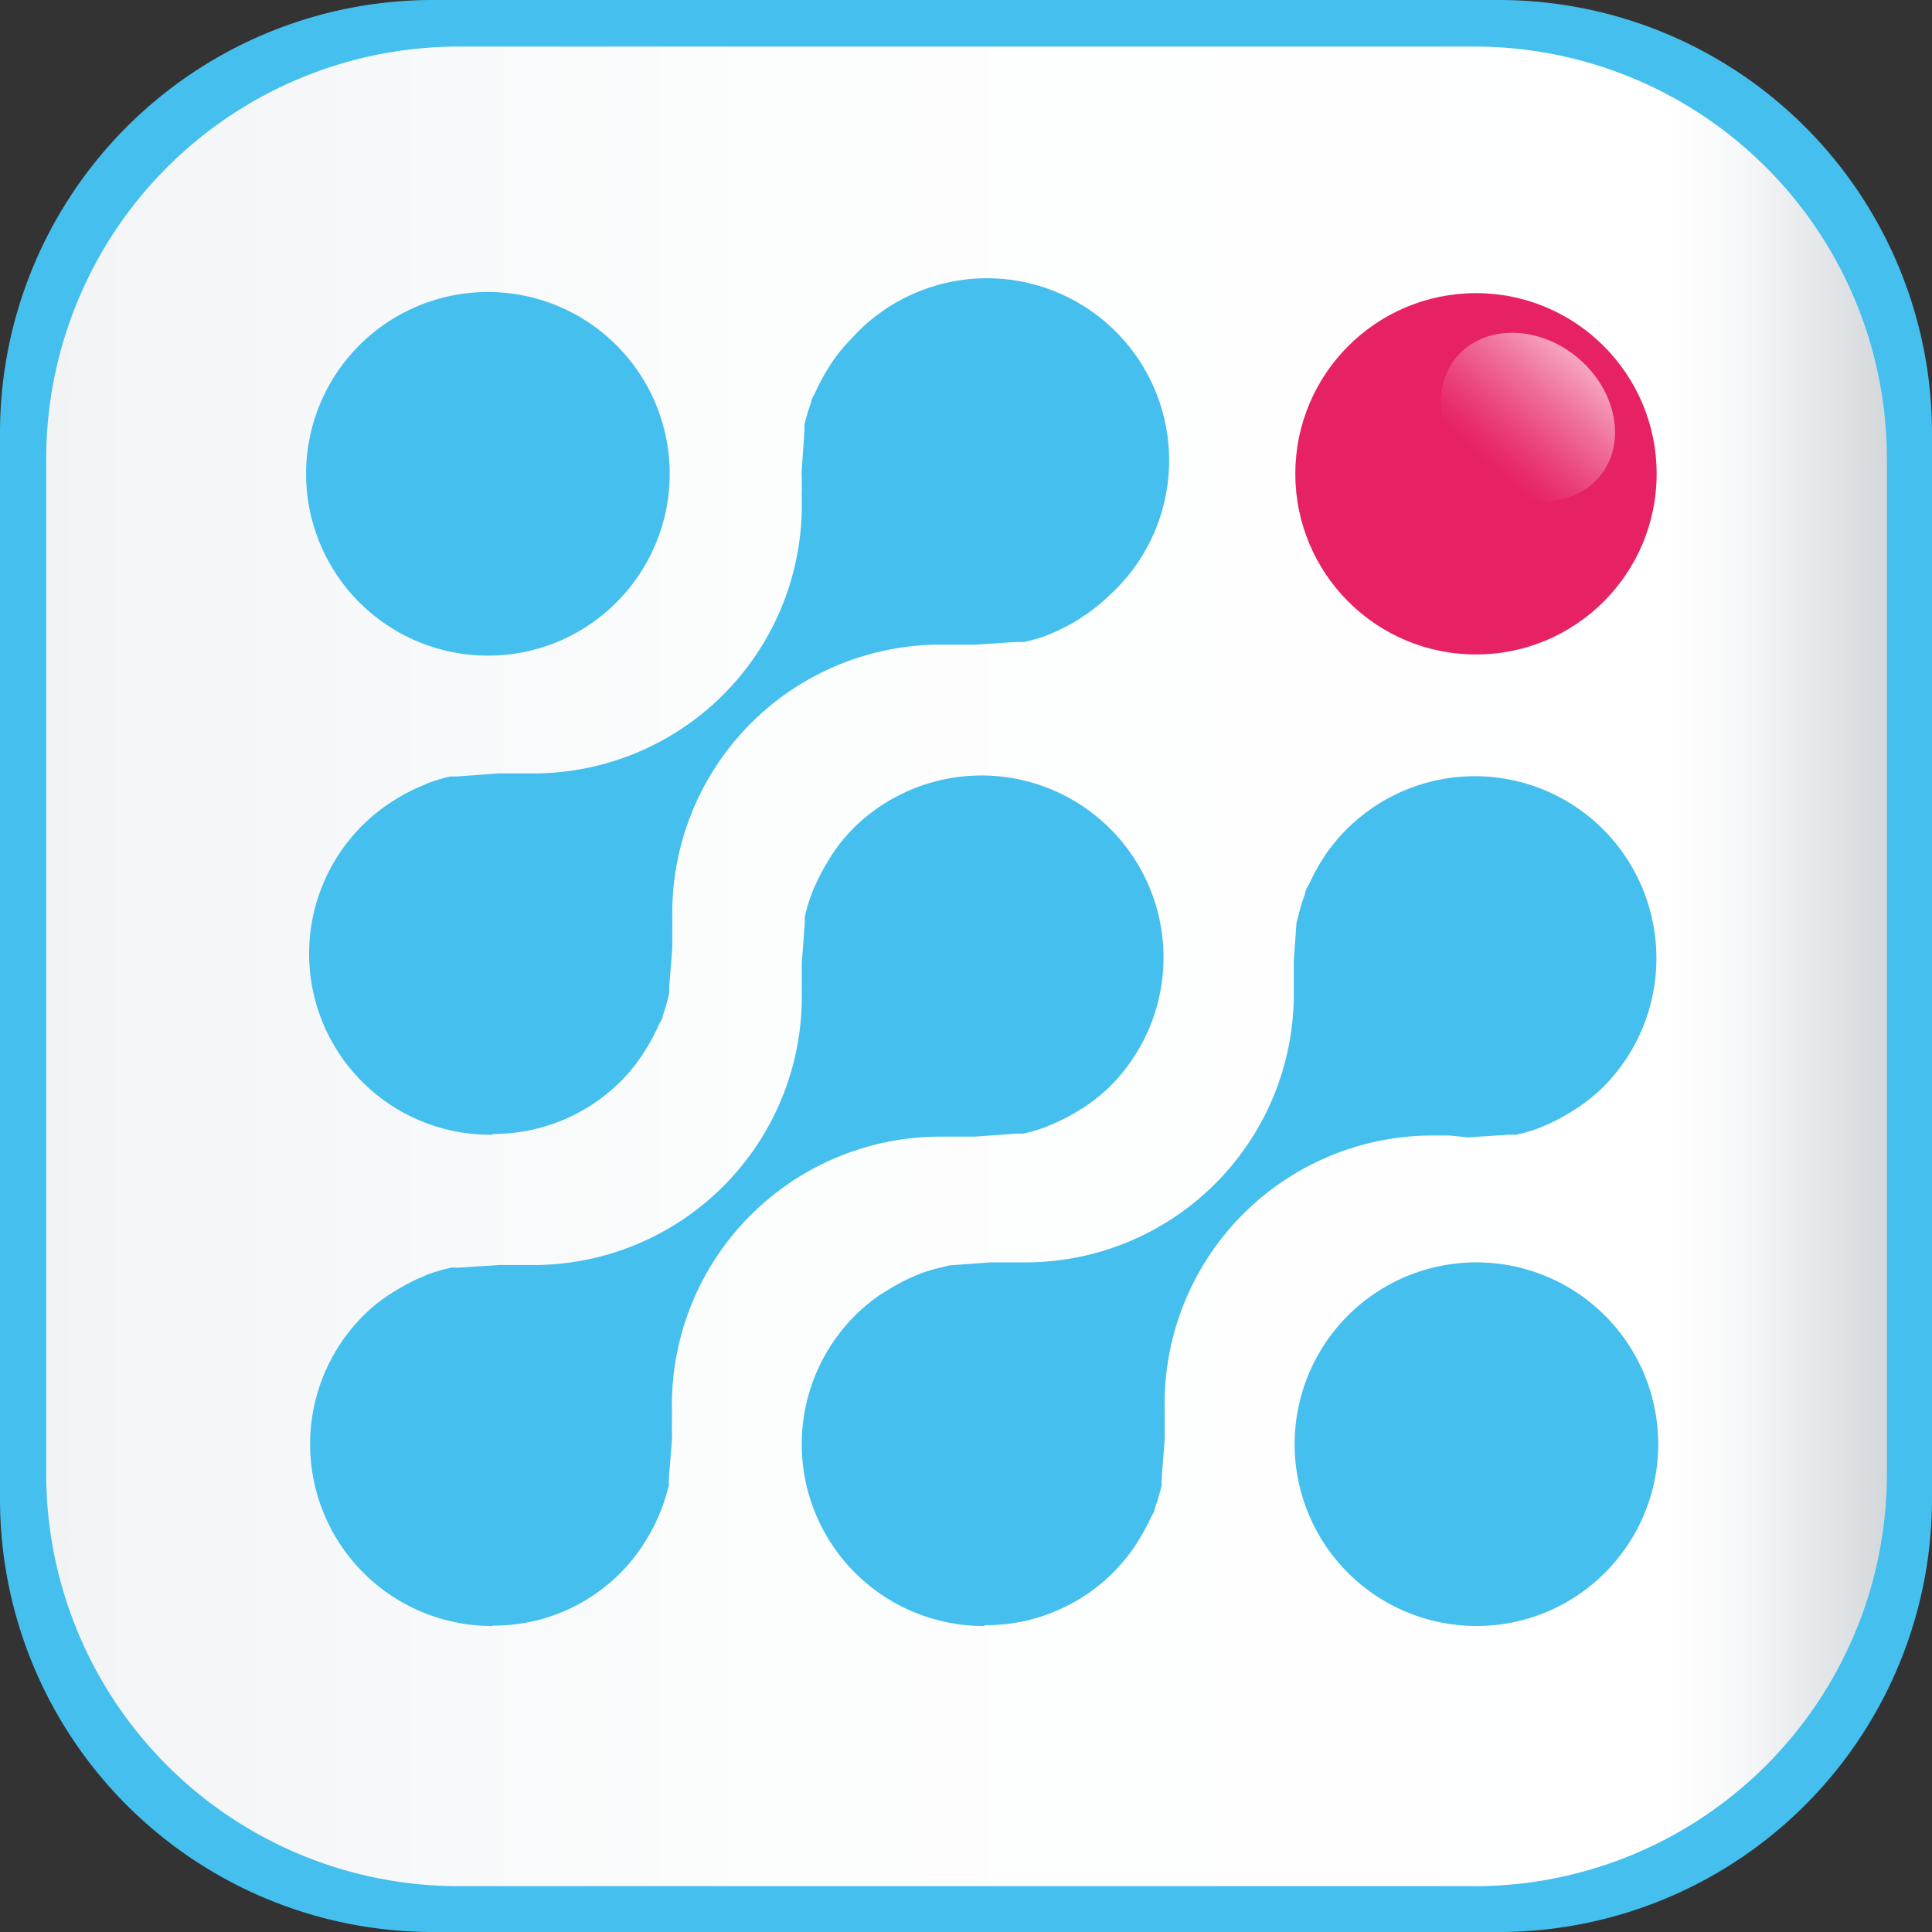 <svg id="Livello_1" data-name="Livello 1" xmlns="http://www.w3.org/2000/svg" xmlns:xlink="http://www.w3.org/1999/xlink" viewBox="0 0 51.01 51.01"><rect x="0" y="0" width="51.01" height="51.01" fill="#333333" stroke="none"/><defs><style>.cls-1{fill:#44bfee;}.cls-2{fill:url(#Sfumatura_senza_nome_3);}.cls-3{fill:#e72264;}.cls-4{opacity:0.8;fill:url(#linear-gradient);}</style><linearGradient id="Sfumatura_senza_nome_3" x1="396.4" y1="297.38" x2="444.98" y2="297.38" gradientUnits="userSpaceOnUse"><stop offset="0" stop-color="#f1f3f5"/><stop offset="0.05" stop-color="#f3f5f7"/><stop offset="0.39" stop-color="#fcfdfd"/><stop offset="0.88" stop-color="#fff"/><stop offset="0.92" stop-color="#f7f8f9"/><stop offset="0.97" stop-color="#e2e5e7"/><stop offset="1" stop-color="#d4d8db"/></linearGradient><linearGradient id="linear-gradient" x1="434.46" y1="278.34" x2="431.09" y2="282.23" gradientTransform="matrix(0.64, 0.63, -0.77, 0.52, 374.85, -136.71)" gradientUnits="userSpaceOnUse"><stop offset="0" stop-color="#fff"/><stop offset="0.18" stop-color="#fff" stop-opacity="0.76"/><stop offset="0.44" stop-color="#fff" stop-opacity="0.44"/><stop offset="0.66" stop-color="#fff" stop-opacity="0.2"/><stop offset="0.81" stop-color="#fff" stop-opacity="0.06"/><stop offset="0.9" stop-color="#fff" stop-opacity="0"/></linearGradient></defs><title>icona_on-board</title><path id="back" class="cls-1" d="M446.19,311.44a11.44,11.44,0,0,1-11.36,11.44H406.54a11.43,11.43,0,0,1-11.36-11.44V283.31a11.43,11.43,0,0,1,11.36-11.44h28.29a11.44,11.44,0,0,1,11.36,11.44Z" transform="translate(-395.18 -271.87)"/><path id="back-2" data-name="back" class="cls-2" d="M445,310.77a10.89,10.89,0,0,1-10.82,10.9H407.22a10.89,10.89,0,0,1-10.82-10.9V284a10.89,10.89,0,0,1,10.82-10.9h26.94A10.89,10.89,0,0,1,445,284Z" transform="translate(-395.18 -271.87)"/><circle class="cls-3" cx="38.97" cy="12.51" r="4.77"/><path class="cls-1" d="M434.16,314.8a4.8,4.8,0,1,1,3.4-1.41A4.78,4.78,0,0,1,434.16,314.8Z" transform="translate(-395.18 -271.87)"/><path class="cls-1" d="M408.06,289.18a4.8,4.8,0,1,1,3.4-1.41A4.78,4.78,0,0,1,408.06,289.18Z" transform="translate(-395.18 -271.87)"/><path class="cls-1" d="M408.18,314.8a4.8,4.8,0,0,1-3.4-8.2,4.39,4.39,0,0,1,.68-.55l.24-.15c.18-.1.36-.2.52-.27l.28-.12a5,5,0,0,1,.59-.17l.12,0,.07,0,1.07-.07.44,0h.56a7.09,7.09,0,0,0,7-7.18V298a1.26,1.26,0,0,1,0-.15c0-.06,0-.12,0-.18v-.11c0-.09,0-.18,0-.27l.08-1.07,0-.08,0-.07a4.75,4.75,0,0,1,.18-.6,2.56,2.56,0,0,1,.12-.28,5.36,5.36,0,0,1,.28-.53l.14-.23a4.72,4.72,0,0,1,.55-.68,4.8,4.8,0,1,1,6.79,6.8,4.59,4.59,0,0,1-.68.55l-.23.14a5.46,5.46,0,0,1-.52.27l-.28.12a4.52,4.52,0,0,1-.58.17l-.12,0-.08,0-1.08.08-.4,0h-.6a7.09,7.09,0,0,0-7,7.18v.11a1.51,1.51,0,0,1,0,.16c0,.06,0,.12,0,.18s0,.1,0,.17a2,2,0,0,1,0,.22v0l-.08,1,0,.18a5,5,0,0,1-.18.59,2.92,2.92,0,0,1-.11.27c-.08.18-.17.36-.28.54l-.15.24a4.71,4.71,0,0,1-3.94,2.07Z" transform="translate(-395.18 -271.87)"/><path class="cls-1" d="M421.16,314.8a4.8,4.8,0,0,1-3.4-8.2,4.71,4.71,0,0,1,.68-.56l.23-.14a5.36,5.36,0,0,1,.52-.28l.28-.12a4.48,4.48,0,0,1,.58-.17l.19-.05,1.09-.08.41,0h.6a7.09,7.09,0,0,0,7-7.18v-.22l0,0v0c0-.05,0-.1,0-.16l0-.15c0-.08,0-.17,0-.25l.07-1,.05-.19a5.08,5.08,0,0,1,.18-.59c0-.1.08-.19.12-.28a5.78,5.78,0,0,1,.28-.53l0,0,.12-.19a4.79,4.79,0,0,1,7.35-.69,4.82,4.82,0,0,1,0,6.8,4.87,4.87,0,0,1-.68.55l-.16.1-.08.05a5.54,5.54,0,0,1-.51.27l-.28.12a4.82,4.82,0,0,1-.59.17l-.12,0-.08,0-1.07.07-.49-.05h-.52a7.08,7.08,0,0,0-7,7.18v.11a1.39,1.39,0,0,1,0,.16c0,.06,0,.11,0,.17l0,.16c0,.08,0,.16,0,.24l-.08,1.05,0,.17a4.91,4.91,0,0,1-.18.6c0,.09-.07.17-.11.26v0a5.35,5.35,0,0,1-.27.51l-.15.24a4.89,4.89,0,0,1-.56.68,4.76,4.76,0,0,1-3.39,1.4Z" transform="translate(-395.18 -271.87)"/><path class="cls-1" d="M408.18,301.83a4.78,4.78,0,0,1-2.72-8.75l.24-.15a5.63,5.63,0,0,1,.52-.27l.28-.12a4.58,4.58,0,0,1,.57-.17l.12,0,.07,0,1.09-.08.45,0h.55a7.09,7.09,0,0,0,7-7.18V285a1.4,1.4,0,0,1,0-.18s0-.1,0-.15l0-.15a2.63,2.63,0,0,1,0-.27l.07-1v0l0-.16a5.11,5.11,0,0,1,.18-.61c0-.09.08-.18.12-.28a5.36,5.36,0,0,1,.28-.53l0,0,.13-.21a4.71,4.71,0,0,1,.55-.67,4.81,4.81,0,1,1,6.8,6.79,4.54,4.54,0,0,1-.68.55l-.2.13,0,0a5.5,5.5,0,0,1-.51.27l-.28.12a4.7,4.7,0,0,1-.59.17l-.13,0-.08,0-1.07.07-.43,0h-.58a7.09,7.09,0,0,0-7,7.18v.11a1.19,1.19,0,0,1,0,.16c0,.06,0,.11,0,.17l0,.16c0,.08,0,.16,0,.24l-.08,1,0,.08,0,.09a4.81,4.81,0,0,1-.17.6c0,.09-.08.18-.12.28a5.23,5.23,0,0,1-.27.52l-.15.24a4.63,4.63,0,0,1-.55.68,4.77,4.77,0,0,1-3.39,1.41Z" transform="translate(-395.18 -271.87)"/><ellipse class="cls-4" cx="435.53" cy="282.91" rx="2.04" ry="2.46" transform="translate(-455.53 165.39) rotate(-50.3)"/></svg>